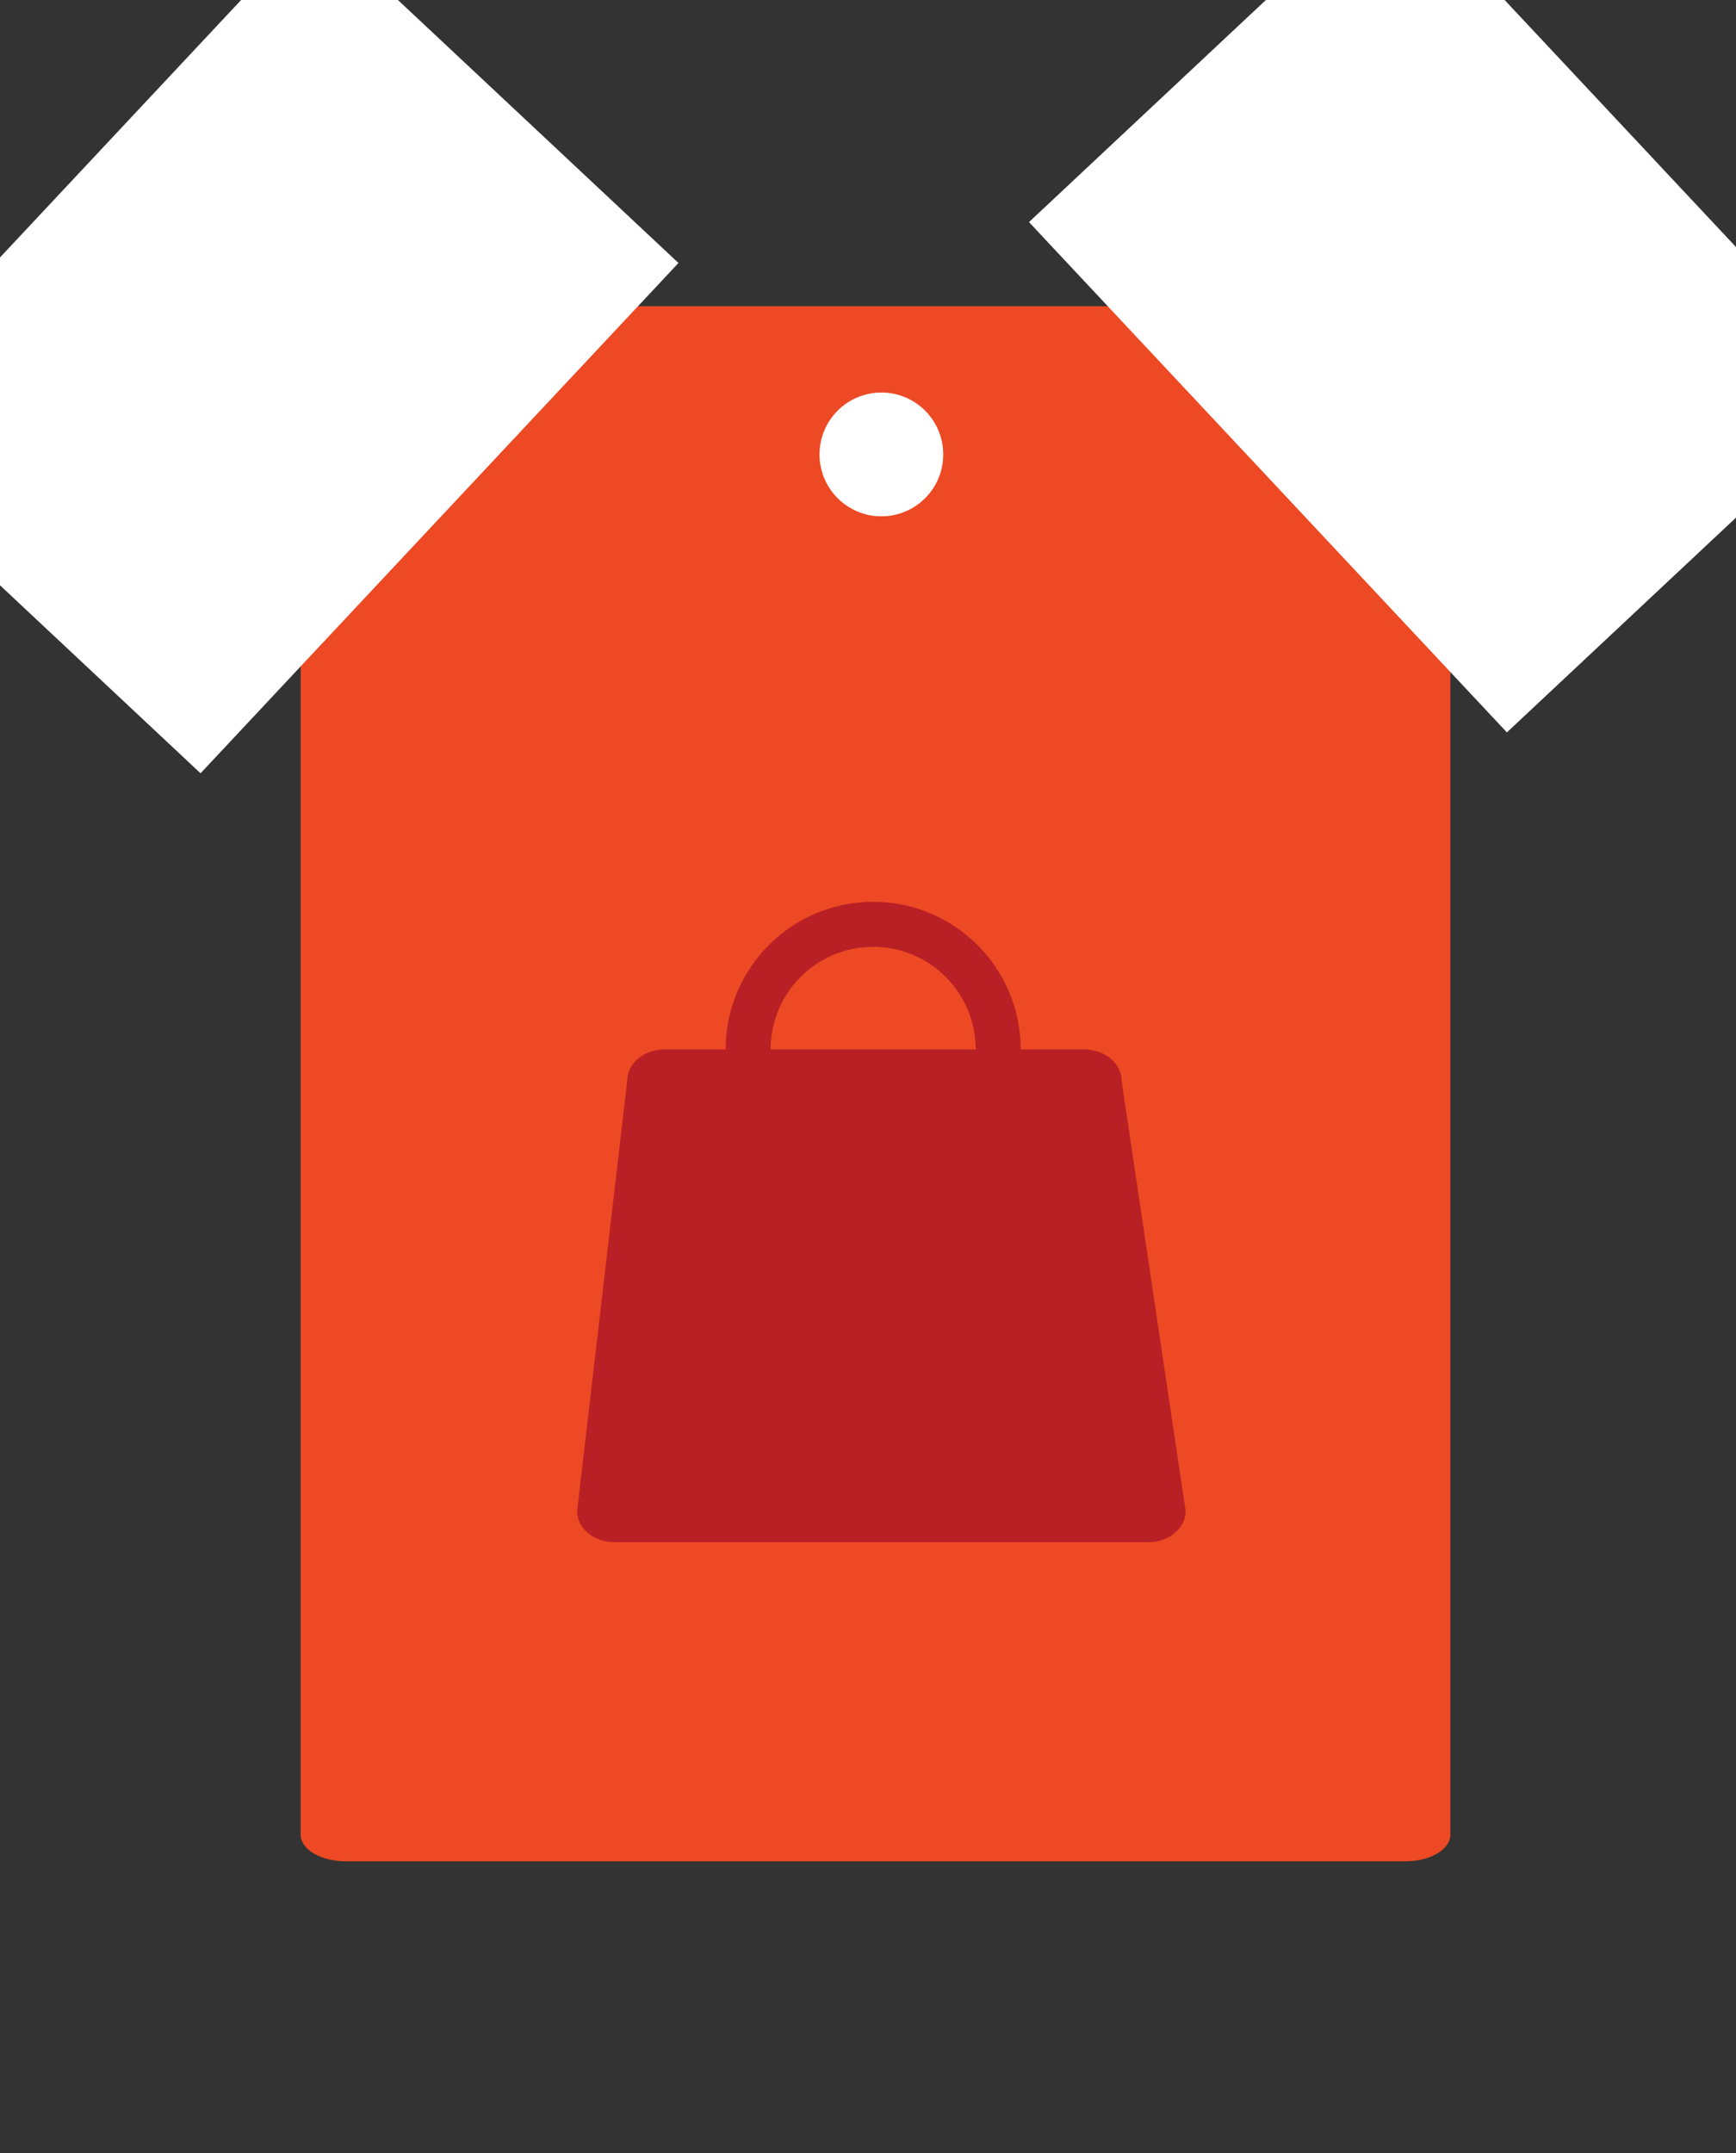 <?xml version="1.0" encoding="UTF-8"?> <svg xmlns="http://www.w3.org/2000/svg" xmlns:xlink="http://www.w3.org/1999/xlink" version="1.1" id="Layer_1" x="0px" y="0px" width="463px" height="574px" viewBox="0 0 463 574" xml:space="preserve"><rect x="0" y="0" width="463" height="574" fill="#333333" stroke="none"/> <g> <path fill="#ED4924" d="M374.828,81.64c6.627,0,12,3.171,12,7.086V489.09c0,3.912-5.373,7.086-12,7.086H92.183 c-6.628,0-12-3.174-12-7.086V88.726c0-3.915,5.372-7.086,12-7.086H374.828z"></path> <rect x="2.184" y="-0.58" transform="matrix(0.73 0.684 -0.684 0.73 81.868 -21.937)" fill="#FFFFFF" width="133.001" height="186.349"></rect> <rect x="320.327" y="-11.535" transform="matrix(-0.73 0.684 -0.684 -0.73 724.936 -123.259)" fill="#FFFFFF" width="133.001" height="186.349"></rect> <circle fill="#FFFFFF" cx="235.068" cy="121.14" r="16.5"></circle> </g> <path fill="#B82025" d="M316.219,402.826c0,4.579-4.473,8.293-9.987,8.293H163.904c-5.516,0-9.987-3.714-9.987-8.293l13.371-114.78 c0-4.58,4.471-8.293,9.987-8.293h111.862c5.517,0,9.987,3.713,9.987,8.293L316.219,402.826z"></path> <circle fill="none" stroke="#B82025" stroke-width="12" stroke-miterlimit="10" cx="232.88" cy="279.753" r="33.349"></circle> </svg> 